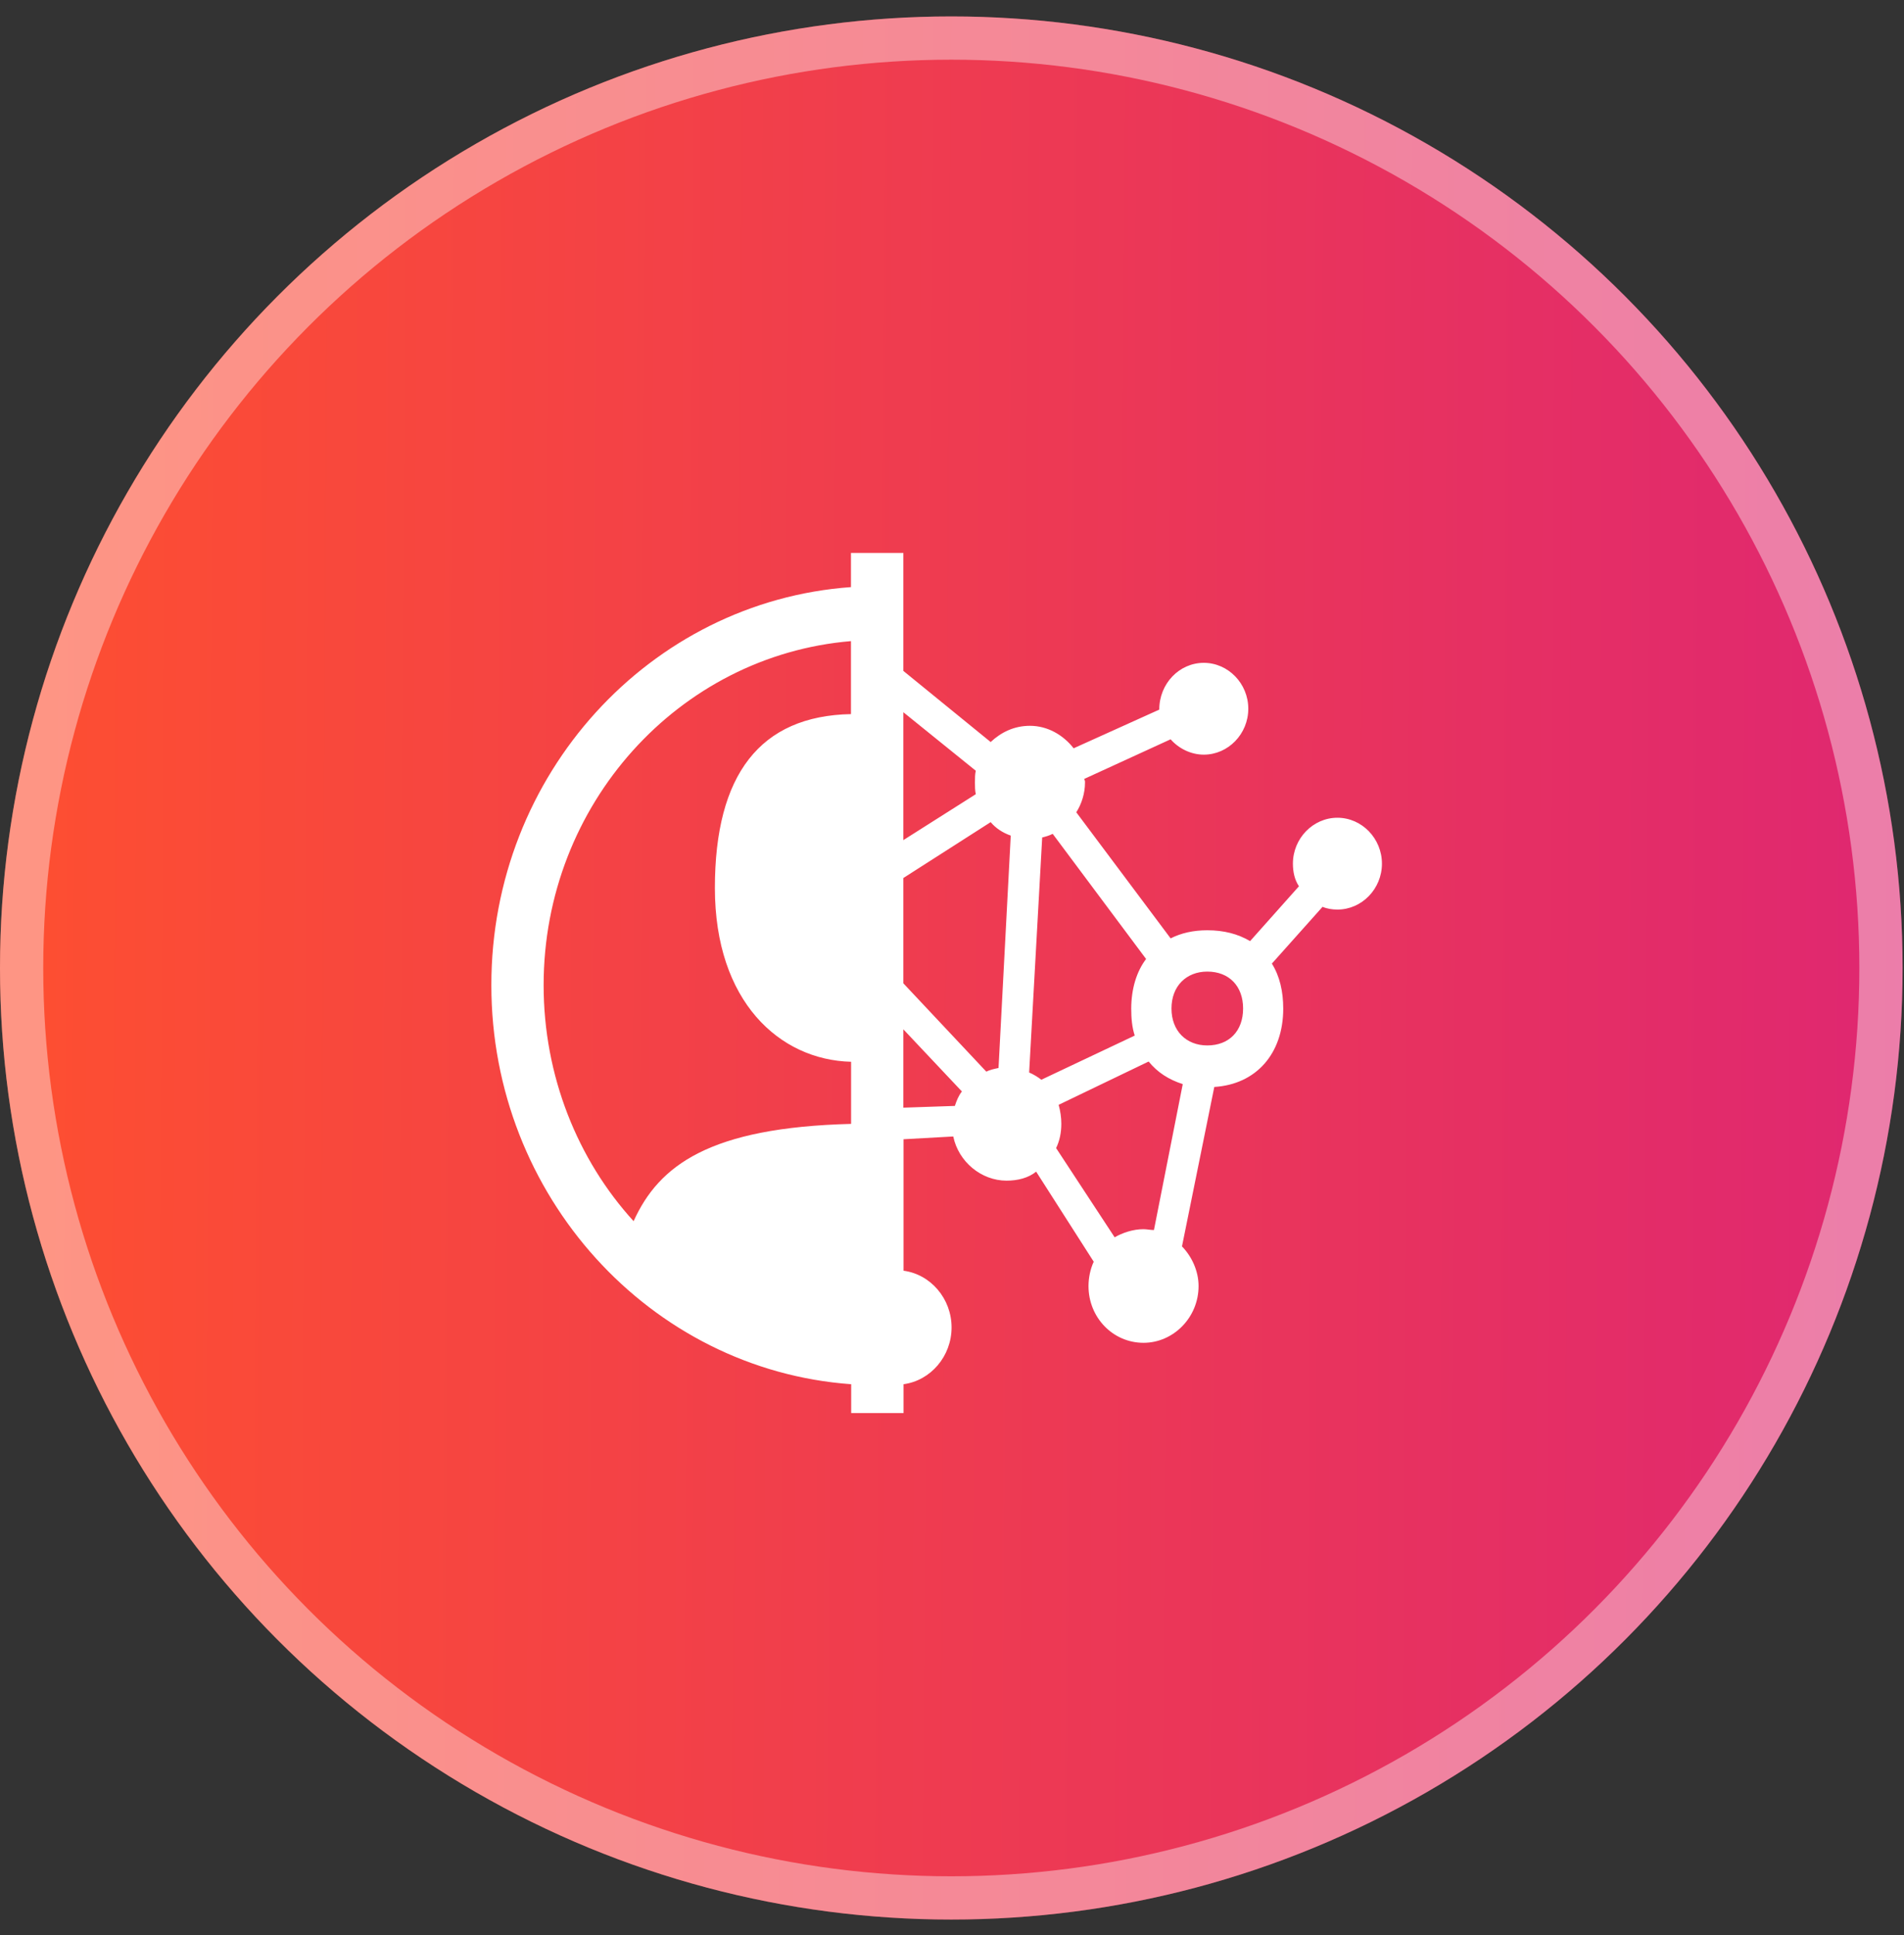 <svg width="62" height="63" viewBox="0 0 62 63" fill="none" xmlns="http://www.w3.org/2000/svg">
<rect x="0" y="0" width="62" height="63" fill="#333333" stroke="none"/>
<circle cx="30.977" cy="31.512" r="30.977" fill="url(#paint0_linear_1479_1448)"/>
<circle cx="30.977" cy="31.512" r="30.273" stroke="white" stroke-opacity="0.4" stroke-width="1.408"/>
<path d="M27.71 19.113V18H29.416V21.841L32.259 24.156C32.602 23.835 33.027 23.628 33.539 23.628C34.106 23.628 34.618 23.921 34.961 24.36L37.749 23.101C37.749 22.252 38.403 21.578 39.199 21.578C39.994 21.578 40.648 22.252 40.648 23.072C40.648 23.893 39.994 24.567 39.199 24.567C38.773 24.567 38.375 24.36 38.119 24.067L35.303 25.358C35.331 25.419 35.331 25.419 35.331 25.476C35.331 25.829 35.217 26.179 35.047 26.443L38.119 30.548C38.462 30.374 38.86 30.284 39.313 30.284C39.852 30.284 40.309 30.402 40.707 30.637L42.298 28.851C42.156 28.644 42.101 28.38 42.101 28.116C42.101 27.295 42.755 26.621 43.55 26.621C44.346 26.621 45 27.295 45 28.116C45 28.936 44.346 29.61 43.55 29.61C43.381 29.61 43.208 29.582 43.066 29.521L41.416 31.369C41.672 31.779 41.786 32.278 41.786 32.835C41.786 34.301 40.904 35.3 39.541 35.385L38.489 40.575C38.801 40.896 39.029 41.367 39.029 41.866C39.029 42.893 38.206 43.714 37.237 43.714C36.241 43.714 35.445 42.893 35.445 41.866C35.445 41.602 35.504 41.31 35.615 41.074L33.74 38.142C33.484 38.349 33.141 38.435 32.775 38.435C31.951 38.435 31.211 37.818 31.041 36.997L29.422 37.087V41.367C30.305 41.484 30.986 42.276 30.986 43.214C30.986 44.152 30.304 44.944 29.422 45.062V46H27.717V45.062C21.175 44.591 16 38.934 16 32.075C15.993 25.209 21.168 19.58 27.71 19.113ZM27.71 23.247V20.871C22.109 21.339 17.702 26.179 17.702 32.071C17.702 35.032 18.813 37.76 20.632 39.754C21.456 37.935 23.106 36.705 27.714 36.587V34.565C25.382 34.507 23.279 32.599 23.279 28.907C23.279 25.216 24.752 23.304 27.71 23.247ZM31.775 25.091L29.416 23.186V27.349L31.775 25.854C31.747 25.736 31.747 25.59 31.747 25.473C31.747 25.326 31.747 25.209 31.775 25.091ZM29.416 32.011L32.117 34.886C32.231 34.828 32.373 34.796 32.515 34.768L32.913 27.202C32.657 27.113 32.429 26.967 32.259 26.764L29.416 28.583V32.011ZM29.416 33.509V36.059L31.093 36.002C31.152 35.827 31.207 35.681 31.322 35.531L29.416 33.509ZM37.32 31.219L34.279 27.145C34.165 27.203 34.051 27.235 33.937 27.263L33.512 34.914C33.654 34.975 33.795 35.06 33.909 35.15L36.95 33.712C36.864 33.448 36.836 33.156 36.836 32.831C36.839 32.189 37.009 31.629 37.32 31.219ZM36.296 40.279C36.552 40.132 36.895 40.015 37.234 40.015C37.348 40.015 37.462 40.043 37.576 40.043L38.514 35.292C38.057 35.146 37.69 34.91 37.403 34.557L34.473 35.966C34.529 36.173 34.56 36.377 34.56 36.583C34.56 36.876 34.504 37.14 34.39 37.375L36.296 40.279ZM39.313 34.033C40.026 34.033 40.479 33.562 40.479 32.831C40.479 32.1 40.022 31.629 39.313 31.629C38.631 31.629 38.147 32.1 38.147 32.831C38.147 33.562 38.628 34.033 39.313 34.033Z" fill="white"/>
<defs>
<linearGradient id="paint0_linear_1479_1448" x1="62.156" y1="38.327" x2="1.334" y2="37.986" gradientUnits="userSpaceOnUse">
<stop stop-color="#DF2771"/>
<stop offset="1" stop-color="#FD4E32"/>
</linearGradient>
</defs>
</svg>
